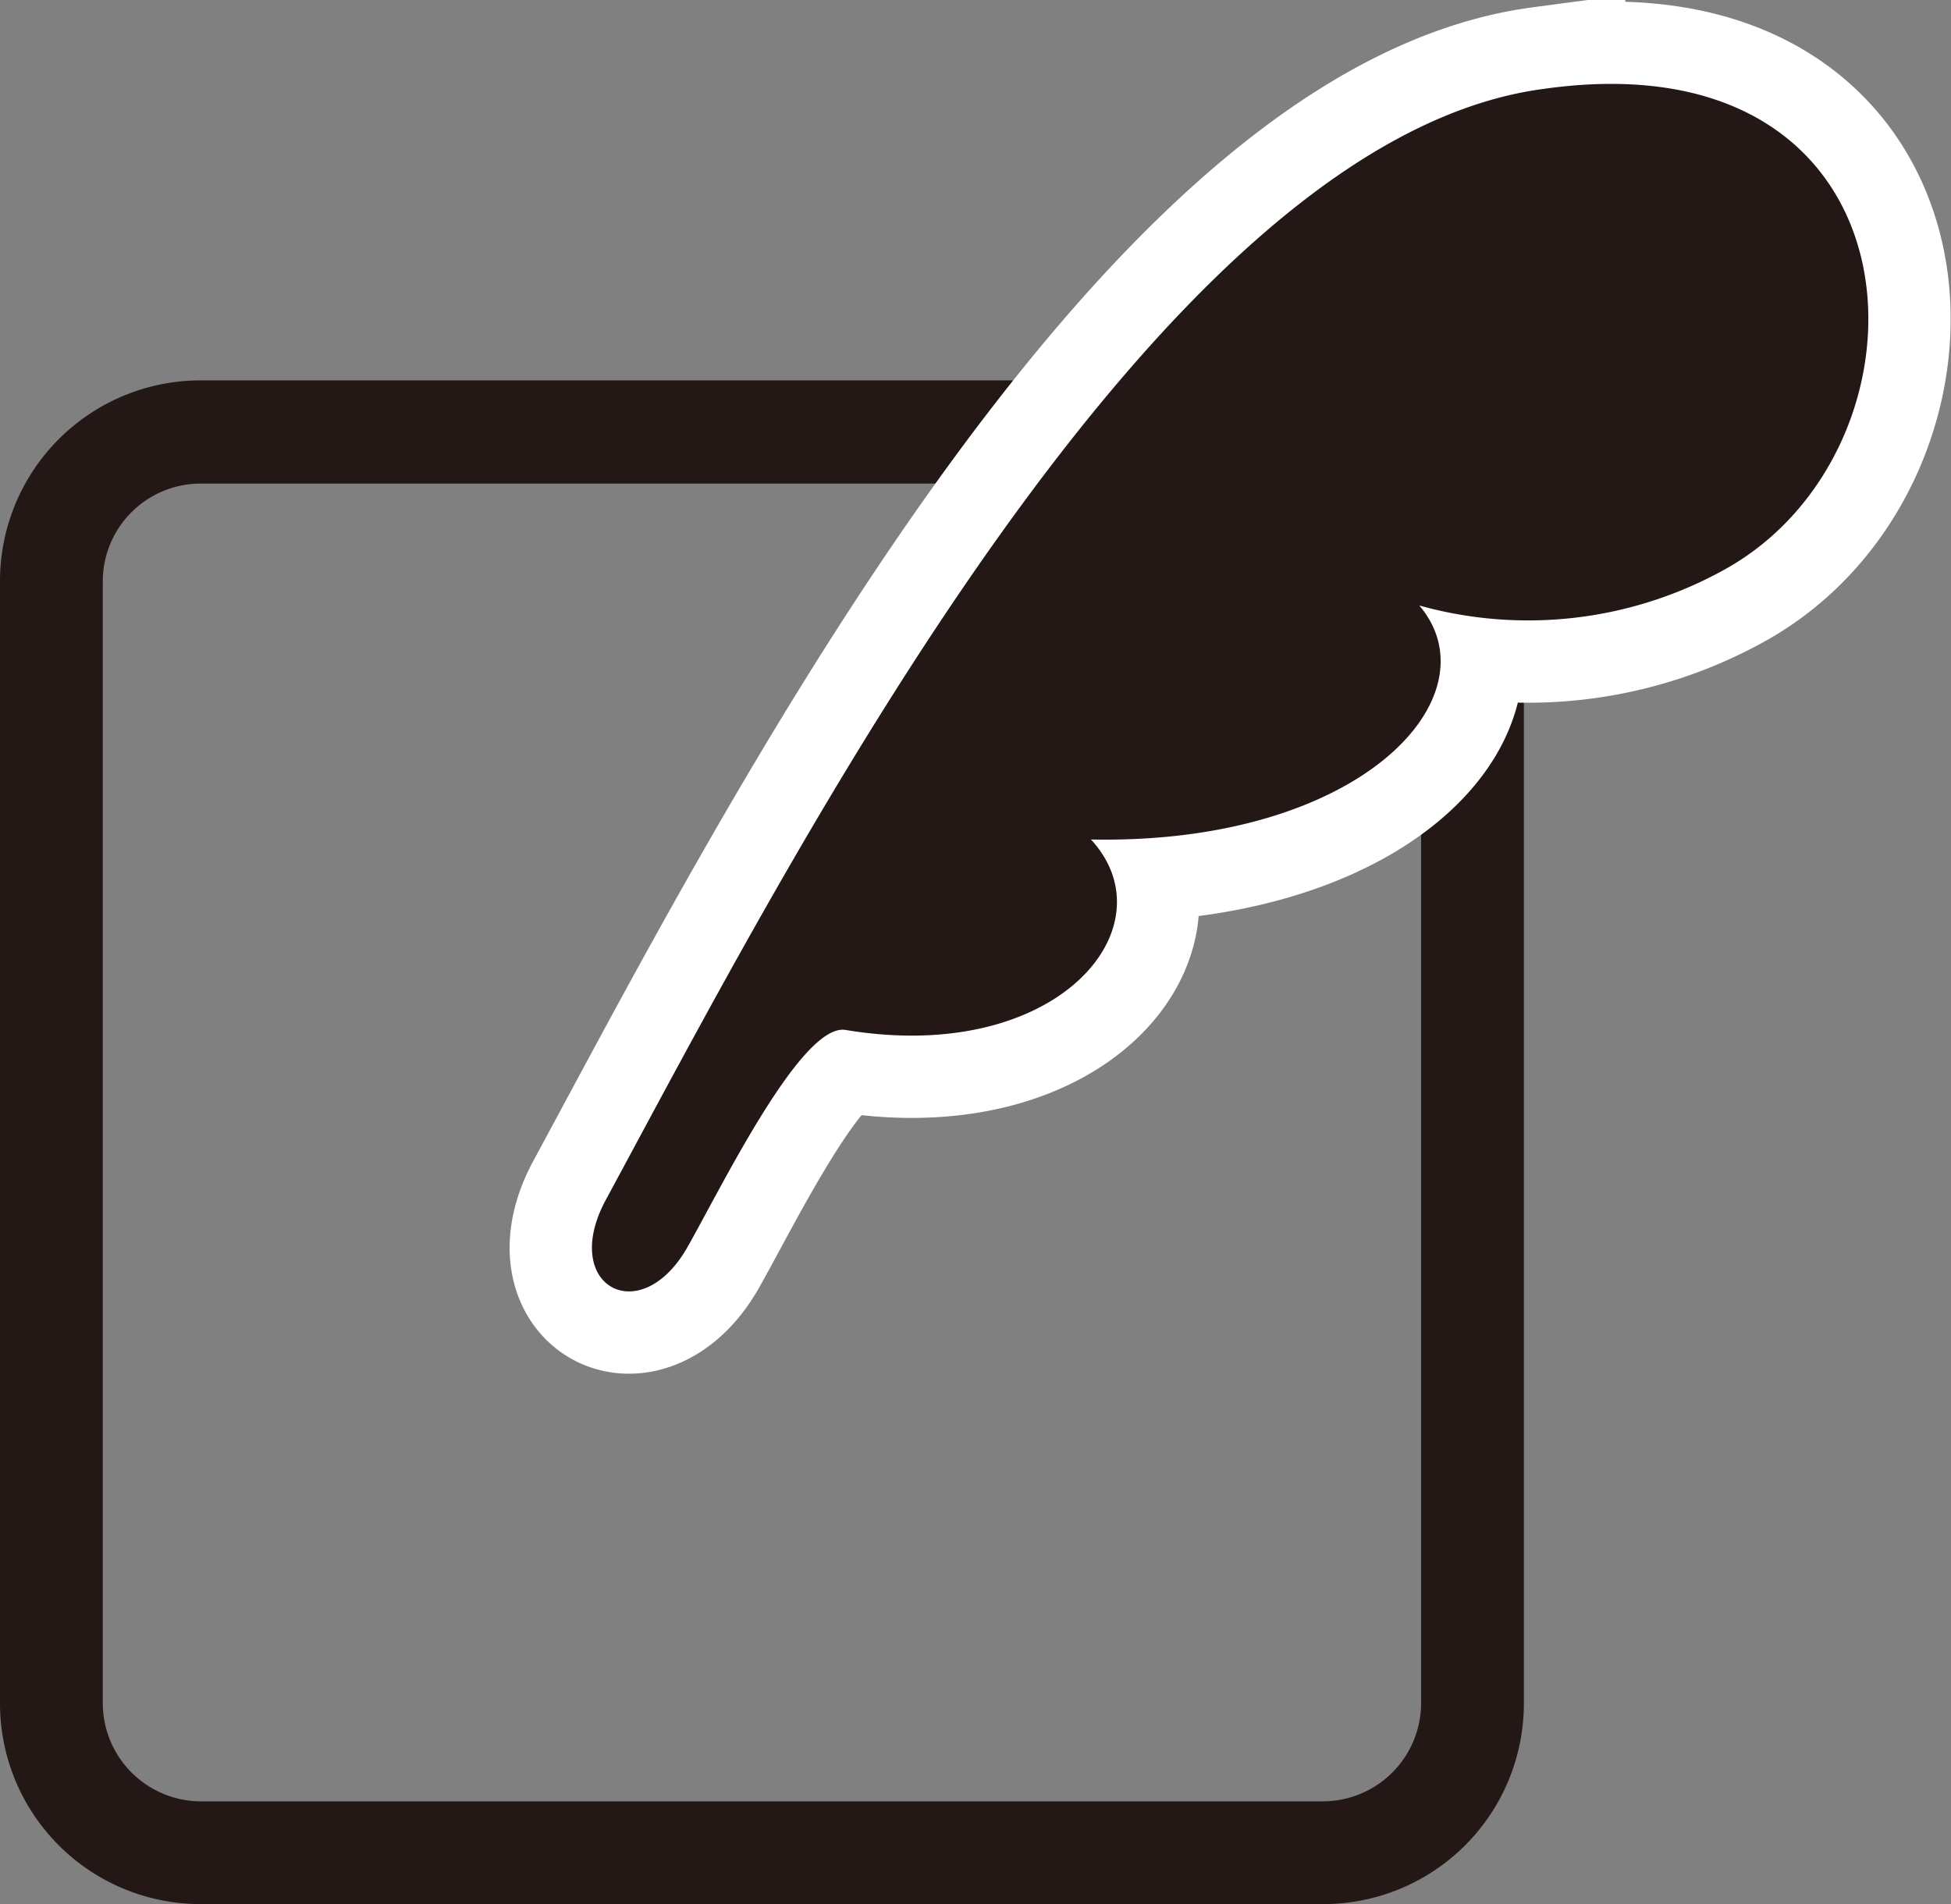 <svg viewBox="0 0 43.85 42.8" xmlns="http://www.w3.org/2000/svg"><rect x="0" y="0" width="43.85" height="42.8" fill="#808080" stroke="none"/><path d="m29.74 10.87a2.2 2.2 0 0 1 2.2 2.19v25.23a2.21 2.21 0 0 1 -2.2 2.2h-25.23a2.21 2.21 0 0 1 -2.2-2.2v-25.23a2.2 2.2 0 0 1 2.2-2.19zm0-2.32h-25.23a4.51 4.51 0 0 0 -4.51 4.51v25.23a4.51 4.51 0 0 0 4.51 4.51h25.23a4.51 4.51 0 0 0 4.51-4.51v-25.23a4.51 4.51 0 0 0 -4.51-4.51z" fill="#231815"/><path d="m34.68 2c-8.68 1.16-16.99 17.44-21.08 25-1 1.9.77 2.88 1.83 1.07.76-1.33 2.57-5.07 3.57-4.92 4.78.8 7.33-2.32 5.52-4.28 6.09.12 9.1-3.23 7.38-5.26a9.09 9.09 0 0 0 6.81-.78c5.03-2.72 4.72-12.08-4.03-10.83z" fill="none" stroke="#fff" stroke-width="3.7"/><path d="m34.68 2c-8.68 1.16-16.99 17.44-21.08 25-1 1.9.77 2.88 1.83 1.07.76-1.33 2.57-5.07 3.57-4.92 4.78.8 7.33-2.32 5.52-4.28 6.09.12 9.1-3.23 7.38-5.26a9.09 9.09 0 0 0 6.81-.78c5.03-2.72 4.72-12.08-4.03-10.83z" fill="#231815"/></svg>
